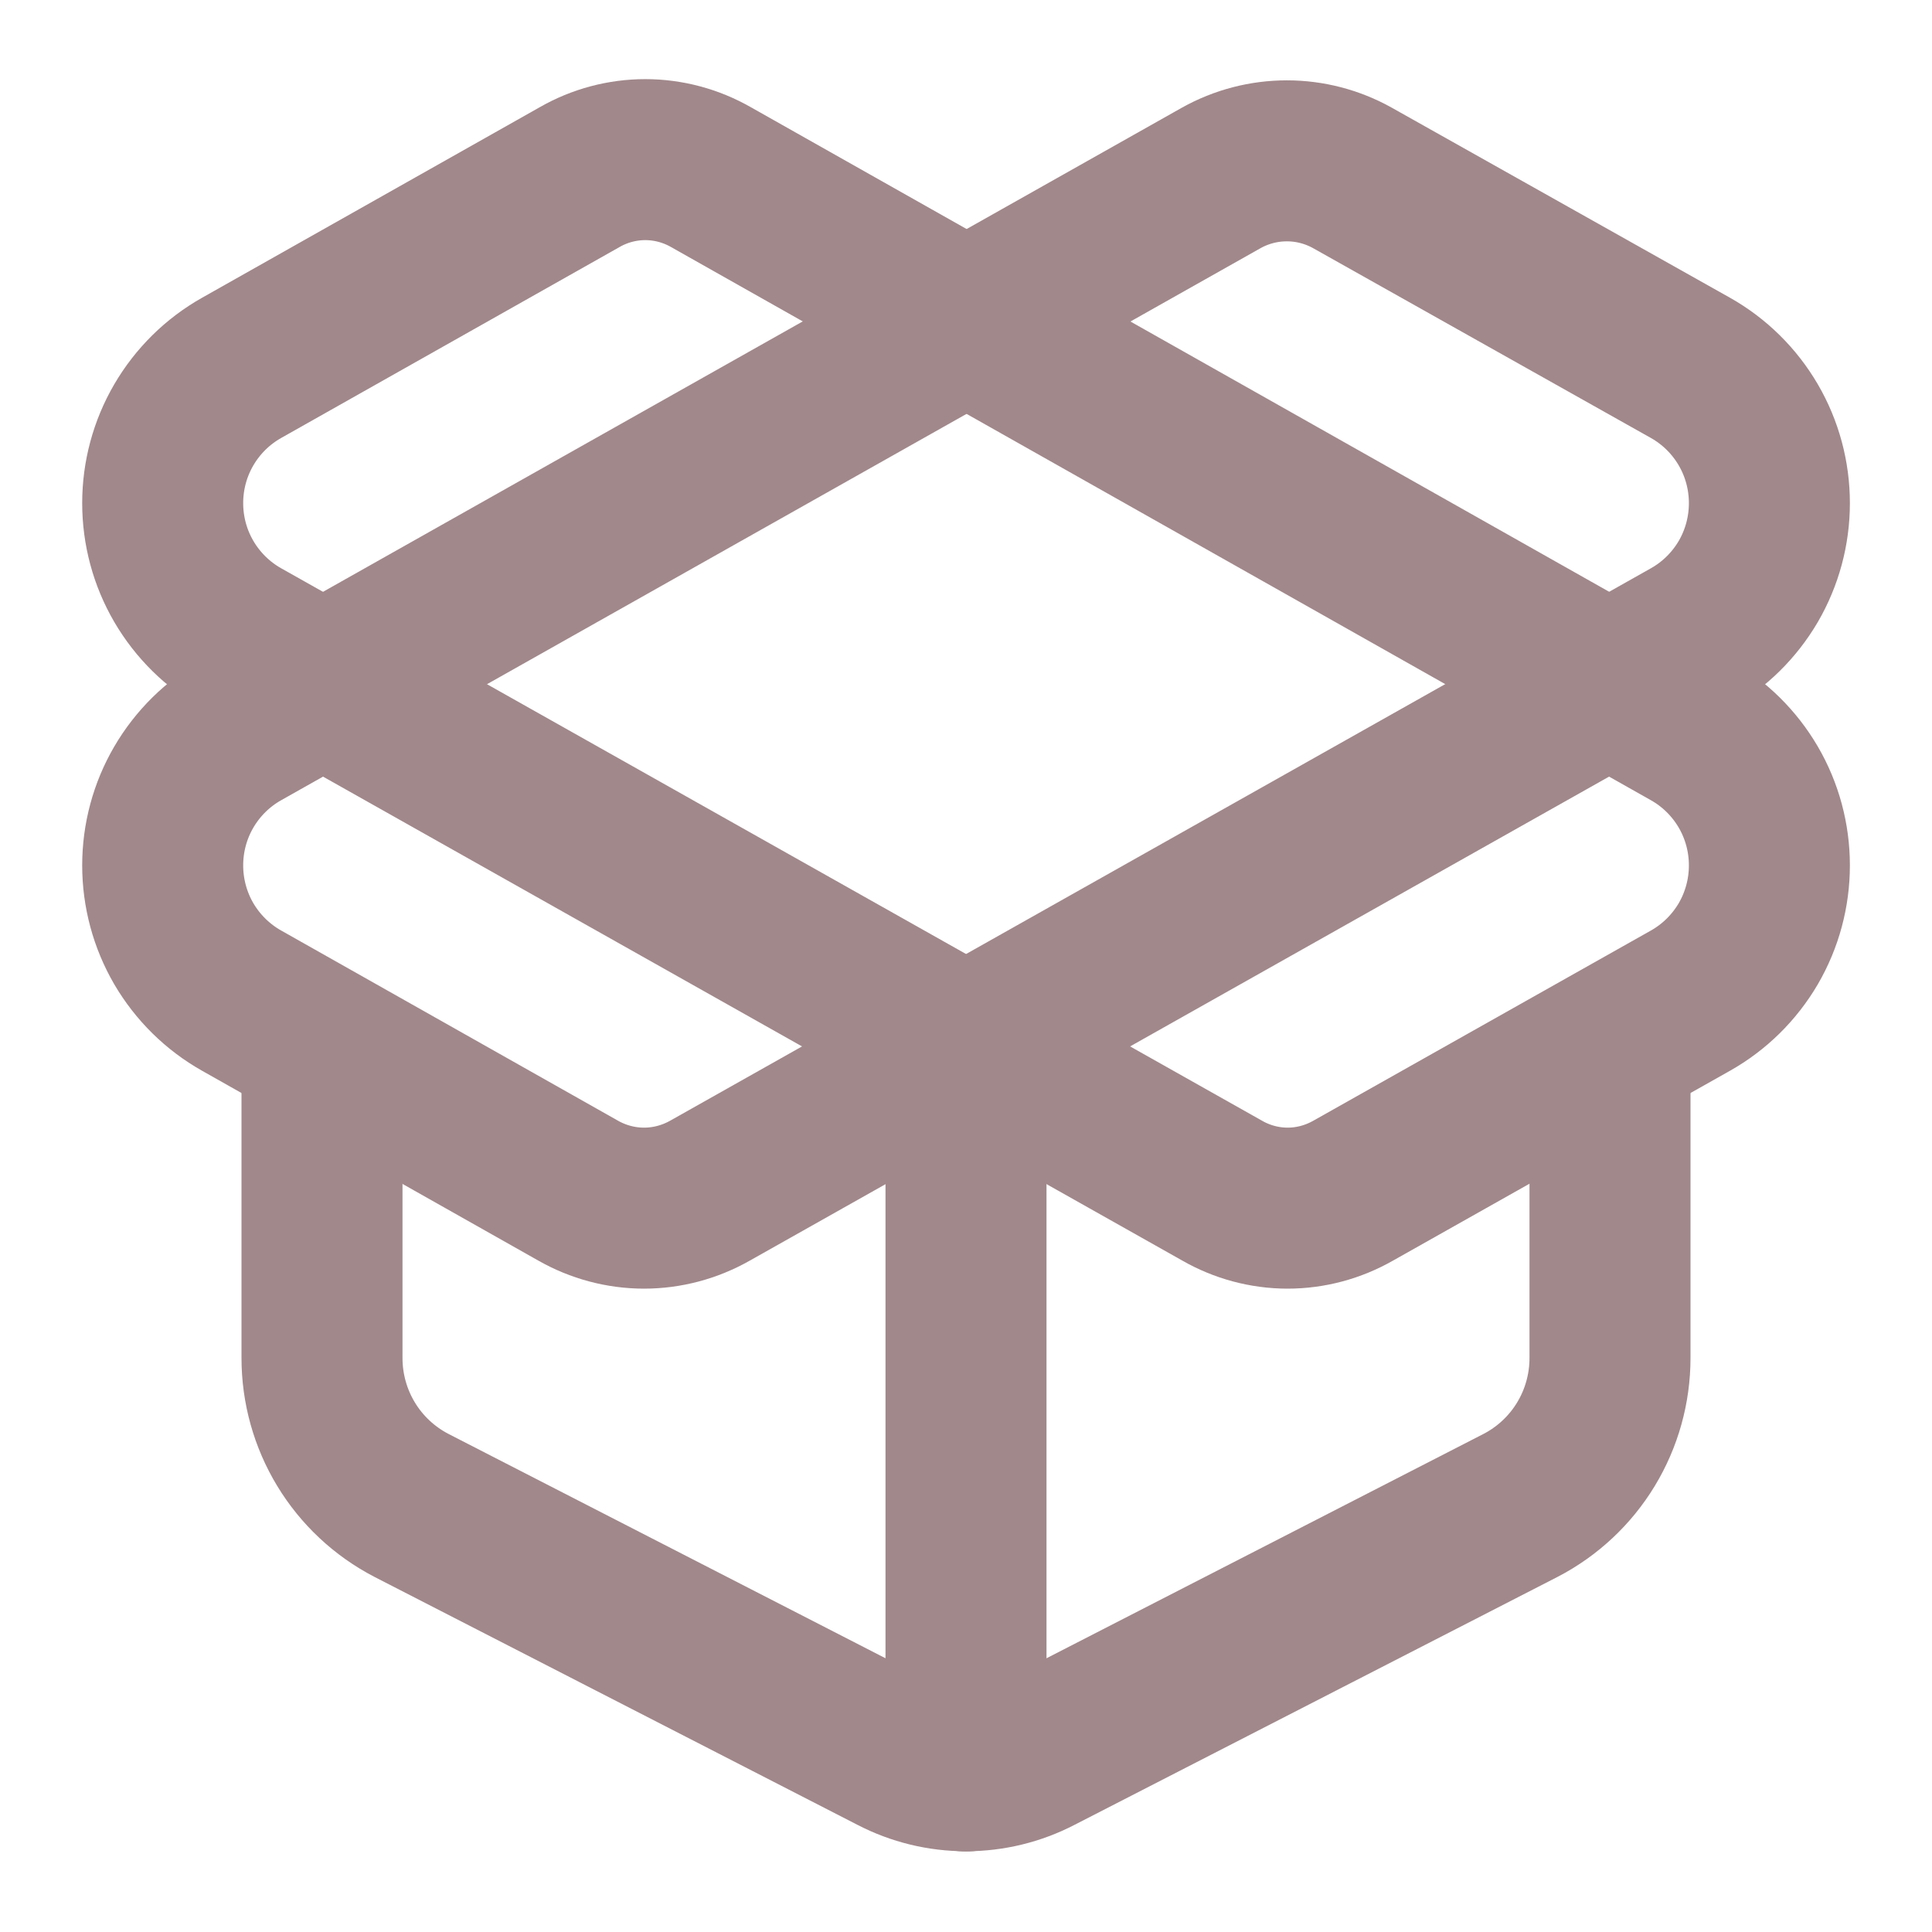 <svg width="24" height="24" viewBox="0 0 24 24" fill="none" xmlns="http://www.w3.org/2000/svg">
<path d="M12 22V13" stroke="#A1888B" stroke-width="2" stroke-linecap="round" stroke-linejoin="round"/>
<path d="M15.171 2.21C15.42 2.071 15.7 1.998 15.986 1.998C16.271 1.998 16.551 2.071 16.8 2.21L21 4.57C21.298 4.738 21.545 4.982 21.718 5.278C21.89 5.573 21.98 5.908 21.98 6.25C21.98 6.592 21.89 6.927 21.718 7.223C21.545 7.518 21.298 7.762 21 7.93L8.821 14.79C8.571 14.932 8.288 15.008 8.001 15.008C7.713 15.008 7.43 14.932 7.181 14.79L3.001 12.43C2.703 12.262 2.456 12.018 2.283 11.723C2.111 11.427 2.021 11.092 2.021 10.75C2.021 10.408 2.111 10.073 2.283 9.778C2.456 9.482 2.703 9.238 3.001 9.07L15.171 2.21Z" stroke="#A1888B" stroke-width="2" stroke-linecap="round" stroke-linejoin="round"/>
<path d="M20 13V16.87C20 17.247 19.897 17.618 19.701 17.941C19.506 18.263 19.225 18.526 18.89 18.7L12.89 21.78C12.615 21.923 12.31 21.997 12 21.997C11.69 21.997 11.385 21.923 11.11 21.78L5.11 18.7C4.775 18.526 4.494 18.263 4.299 17.941C4.103 17.618 4 17.247 4 16.87V13" stroke="#A1888B" stroke-width="2" stroke-linecap="round" stroke-linejoin="round"/>
<path d="M21 12.43C21.298 12.262 21.545 12.018 21.718 11.723C21.89 11.427 21.98 11.092 21.98 10.75C21.98 10.408 21.89 10.073 21.718 9.778C21.545 9.482 21.298 9.238 21 9.07L8.831 2.2C8.582 2.058 8.301 1.983 8.016 1.983C7.73 1.983 7.449 2.058 7.201 2.2L3.001 4.57C2.703 4.738 2.456 4.982 2.283 5.278C2.111 5.573 2.021 5.908 2.021 6.25C2.021 6.592 2.111 6.927 2.283 7.222C2.456 7.518 2.703 7.762 3.001 7.93L15.181 14.79C15.428 14.932 15.71 15.008 15.995 15.008C16.282 15.008 16.562 14.932 16.811 14.79L21 12.43Z" stroke="#A1888B" stroke-width="2" stroke-linecap="round" stroke-linejoin="round"/>
</svg>
